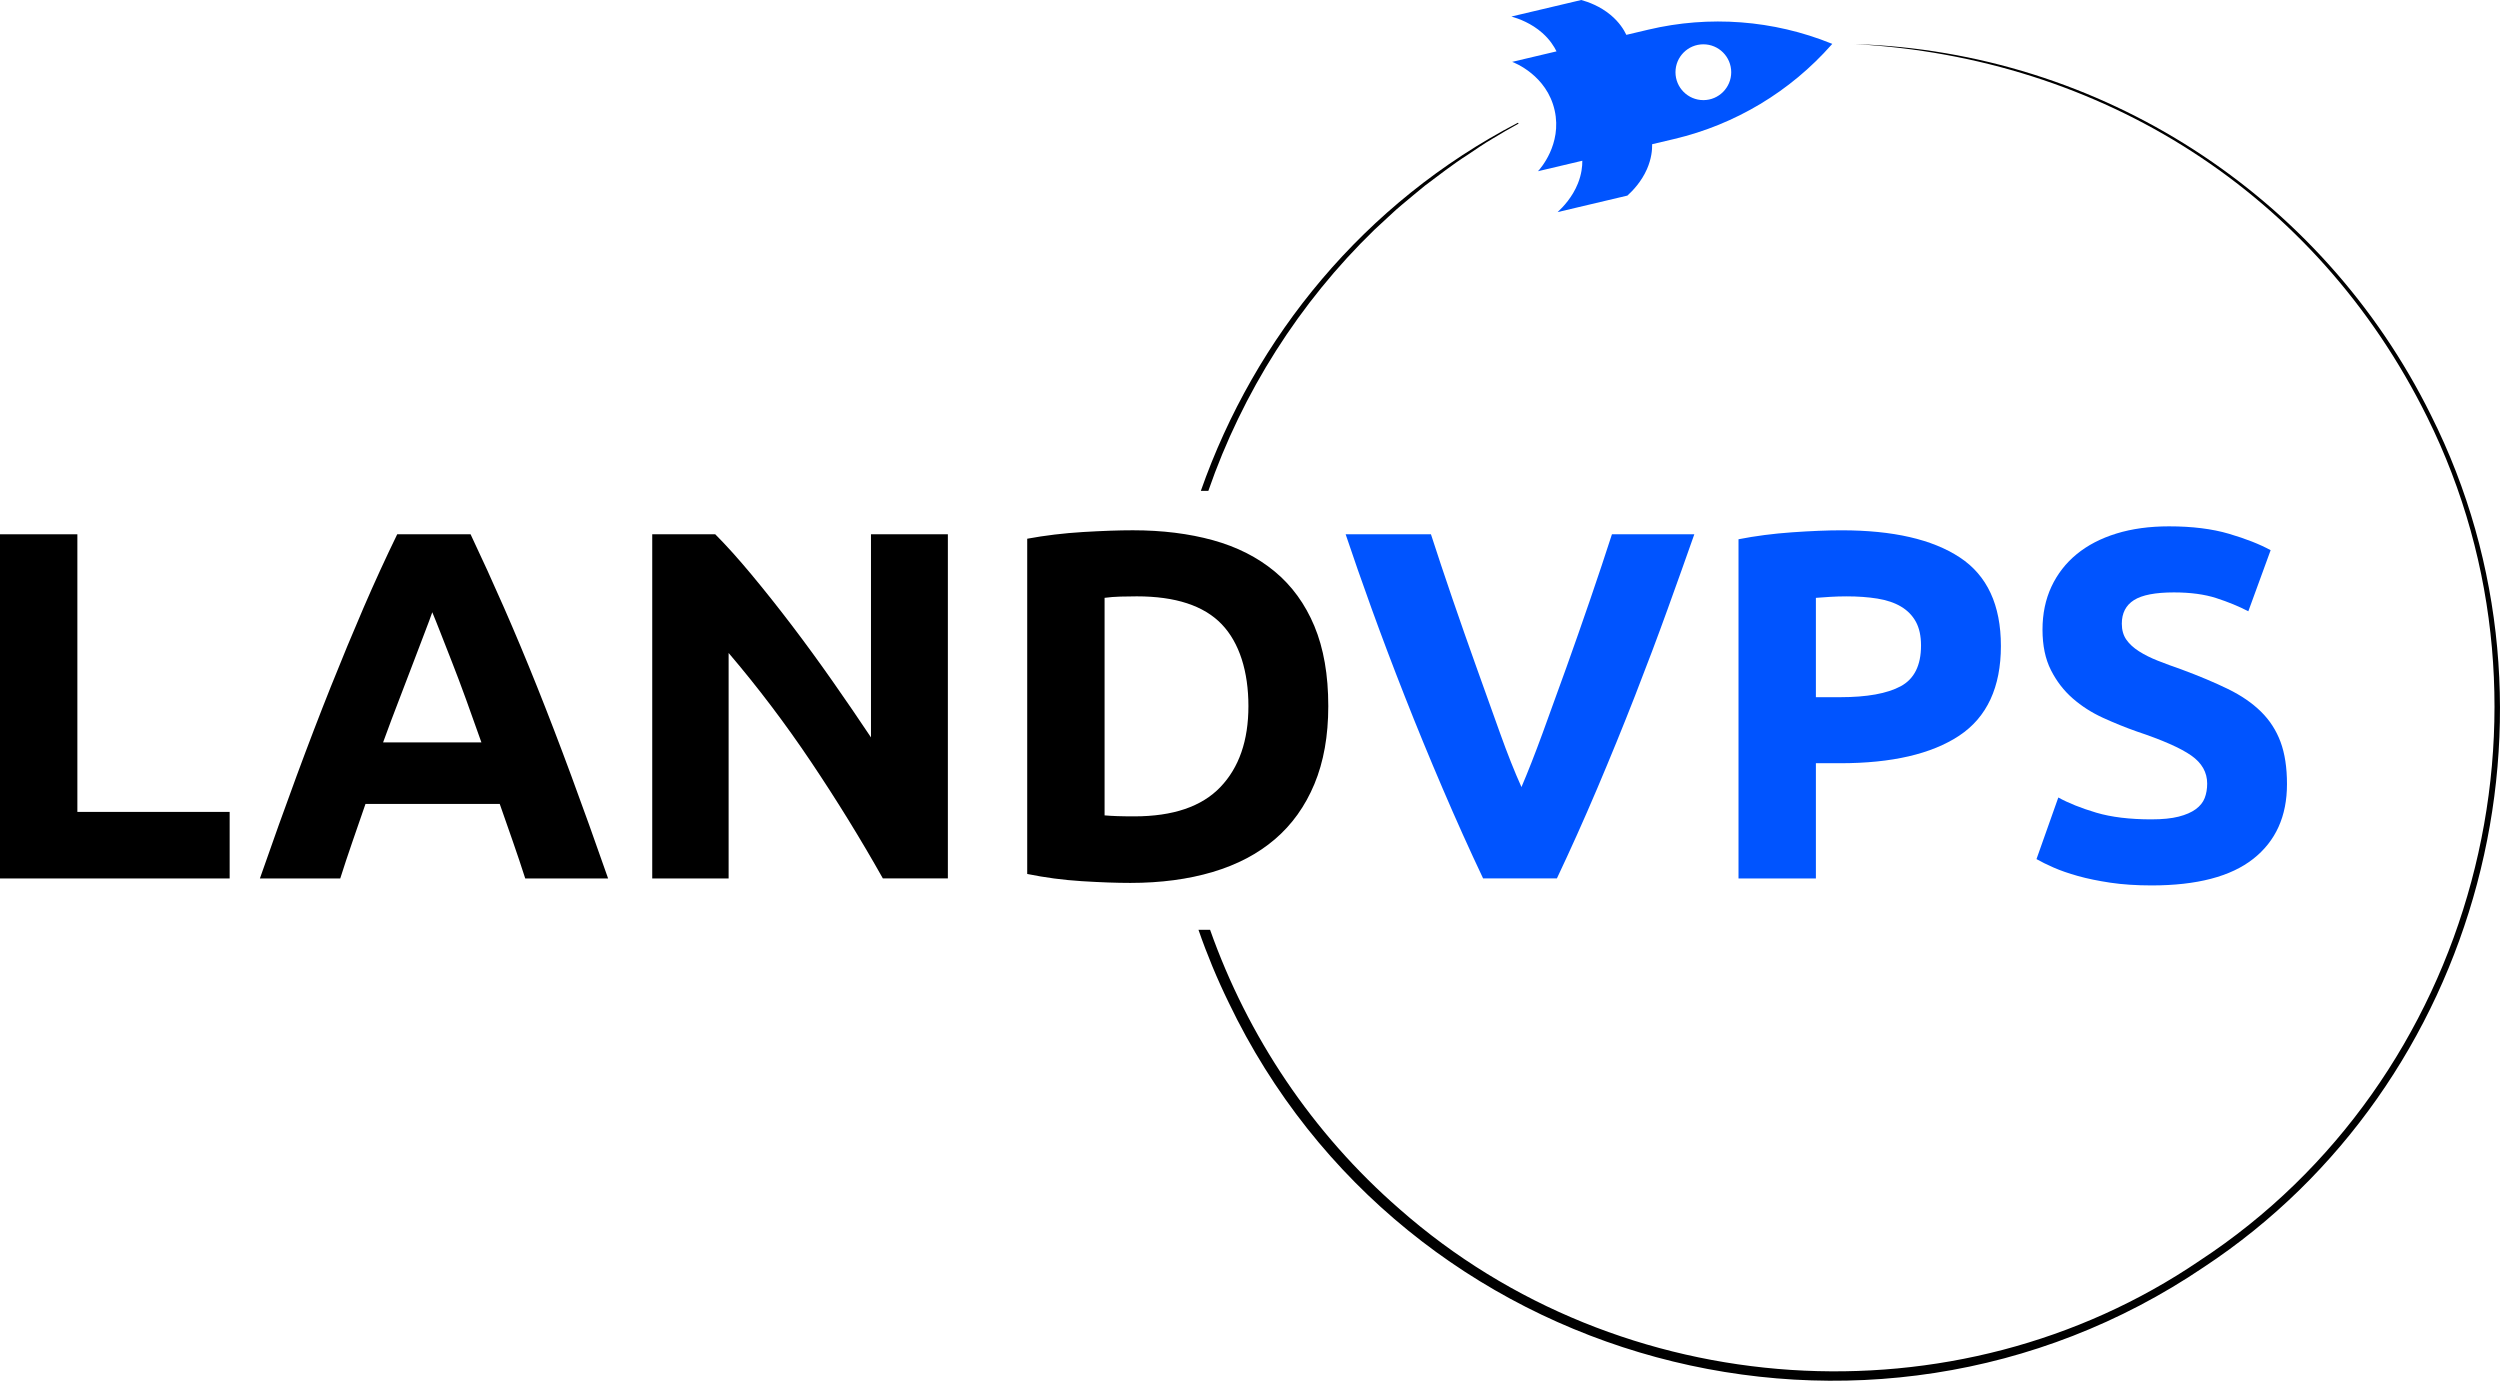 <svg width="800" height="442" viewBox="0 0 800 442" fill="none" xmlns="http://www.w3.org/2000/svg">
<g clip-path="url(#clip0_911_186)">
<path d="M485.819 39.616C483.023 41.157 480.265 42.755 477.541 44.417C475.122 45.803 471.866 48.056 469.524 49.63C464.932 52.537 460.326 56.166 455.961 59.416C453.832 61.107 450.717 63.796 448.607 65.521C447.136 66.621 441.243 72.279 439.777 73.558C415.792 96.827 397.571 125.6 386.67 157.072H384.27C401.563 107.854 436.579 64.842 485.66 39.321C485.742 39.277 485.844 39.306 485.888 39.388C485.931 39.471 485.902 39.572 485.819 39.616Z" fill="black"/>
<path d="M705.231 405.472C597.892 478.099 449.257 437.903 393.208 320.873C389.468 313.214 386.24 305.423 383.512 297.536H387.227C399.266 331.556 419.897 362.572 447.854 386.897C518.491 449.128 625.89 456.424 703.873 403.423C791.896 345.785 823.44 227.631 776.682 133.435C741.088 61.408 672.129 18.397 593.502 14.109C672.04 16.536 743.045 62.343 777.894 132.834C825.533 227.689 793.842 347.044 705.231 405.472Z" fill="black"/>
<path d="M586.044 13.924C567.462 6.419 547.018 4.864 527.519 9.476C525.158 10.033 522.799 10.595 520.433 11.153C519.648 9.515 518.173 7.093 515.391 4.782C512.004 1.962 508.259 0.63 506.009 0C498.558 1.763 491.111 3.522 483.66 5.286C486.055 5.978 490.051 7.446 493.555 10.552C495.94 12.669 497.295 14.835 498.088 16.438C493.356 17.557 488.624 18.677 483.892 19.796C484.618 20.067 494.992 24.107 497.493 35.333C499.917 46.228 492.761 54.14 492.147 54.794C496.879 53.675 501.61 52.556 506.343 51.437C506.357 53.225 506.106 55.773 504.92 58.728C503.178 63.073 500.261 66.179 498.427 67.875C505.878 66.111 513.325 64.348 520.771 62.589C522.503 61.015 525.258 58.146 527.031 54.106C528.479 50.792 528.72 47.968 528.689 46.146C531.055 45.589 533.415 45.027 535.781 44.47C555.276 39.858 572.86 29.311 586.122 14.273C586.19 14.195 586.259 14.118 586.327 14.04L586.044 13.924ZM545.077 32.038C540.151 32.038 536.154 28.041 536.154 23.109C536.154 18.177 540.151 14.181 545.077 14.181C549.998 14.181 553.99 18.177 553.99 23.109C553.99 28.041 549.998 32.038 545.077 32.038Z" fill="#0054FF"/>
<path d="M73.487 259.81V281.108H0V170.972H24.759V259.81H73.487Z" fill="black"/>
<path d="M168.074 281.102C166.85 277.275 165.534 273.346 164.126 269.31C162.718 265.28 161.314 261.259 159.916 257.262H116.955C115.566 261.277 114.173 265.304 112.78 269.344C111.381 273.38 110.085 277.304 108.88 281.102H83.168C87.305 269.238 91.234 258.274 94.95 248.206C98.666 238.144 102.3 228.658 105.856 219.758C109.412 210.858 112.915 202.409 116.365 194.411C119.815 186.412 123.4 178.598 127.111 170.967H150.582C154.197 178.598 157.758 186.412 161.266 194.411C164.774 202.409 168.311 210.858 171.872 219.758C175.433 228.658 179.072 238.144 182.793 248.206C186.514 258.274 190.447 269.238 194.593 281.102H168.074ZM138.327 195.917C137.775 197.516 136.967 199.696 135.903 202.448C134.838 205.2 133.628 208.383 132.269 211.992C130.909 215.601 129.39 219.574 127.711 223.91C126.032 228.246 124.324 232.795 122.592 237.558H154.047C152.364 232.781 150.733 228.217 149.156 223.866C147.578 219.516 146.078 215.534 144.66 211.924C143.238 208.315 141.994 205.137 140.925 202.385C139.856 199.638 138.985 197.482 138.327 195.917Z" fill="black"/>
<path d="M282.521 281.102C275.433 268.496 267.759 256.045 259.504 243.754C251.25 231.463 242.468 219.865 233.159 208.95V281.102H208.715V170.967H228.872C232.365 174.465 236.227 178.753 240.46 183.84C244.689 188.926 249.005 194.357 253.398 200.127C257.787 205.902 262.151 211.891 266.491 218.087C270.826 224.283 274.905 230.242 278.713 235.964V170.962H303.317V281.098H282.526L282.521 281.102Z" fill="black"/>
<path d="M425.051 225.956C425.051 235.49 423.566 243.808 420.604 250.906C417.643 258.003 413.433 263.885 407.985 268.546C402.533 273.211 395.894 276.704 388.066 279.035C380.232 281.365 371.45 282.532 361.72 282.532C357.273 282.532 352.091 282.348 346.164 281.975C340.237 281.602 334.421 280.837 328.707 279.669V172.392C334.421 171.336 340.373 170.619 346.561 170.246C352.75 169.878 358.067 169.689 362.513 169.689C371.929 169.689 380.474 170.75 388.148 172.867C395.817 174.989 402.407 178.327 407.908 182.881C413.409 187.44 417.643 193.268 420.604 200.361C423.566 207.459 425.051 215.99 425.051 225.946V225.956ZM353.466 260.92C354.627 261.027 355.977 261.104 357.51 261.157C359.044 261.211 360.868 261.235 362.988 261.235C375.369 261.235 384.548 258.11 390.528 251.86C396.504 245.611 399.494 236.977 399.494 225.956C399.494 214.934 396.635 205.666 390.925 199.731C385.211 193.796 376.163 190.831 363.786 190.831C362.093 190.831 360.346 190.86 358.546 190.909C356.746 190.962 355.053 191.093 353.466 191.306V260.92Z" fill="black"/>
<path d="M474.597 281.102C470.218 271.854 465.898 262.252 461.64 252.3C457.377 242.354 453.332 232.51 449.505 222.772C445.673 213.034 442.15 203.712 438.932 194.808C435.715 185.903 432.943 177.958 430.605 170.967H457.904C459.961 177.343 462.254 184.208 464.77 191.562C467.291 198.916 469.86 206.241 472.473 213.542C475.086 220.848 477.592 227.839 479.987 234.53C482.382 241.22 484.676 246.995 486.867 251.859C488.933 247.029 491.193 241.264 493.642 234.578C496.09 227.893 498.625 220.897 501.243 213.591C503.856 206.29 506.42 198.96 508.941 191.61C511.461 184.261 513.755 177.382 515.821 170.967H542.182C539.716 177.992 536.883 185.947 533.672 194.832C530.467 203.718 526.958 213.039 523.152 222.782C519.344 232.529 515.323 242.383 511.094 252.344C506.865 262.305 502.564 271.888 498.204 281.097H474.588L474.597 281.102Z" fill="#0054FF"/>
<path d="M589.337 169.698C605.742 169.698 618.332 172.585 627.114 178.36C635.896 184.135 640.287 193.592 640.287 206.726C640.287 219.86 635.838 229.53 626.951 235.412C618.065 241.293 605.369 244.234 588.86 244.234H581.085V281.108H556.324V172.561C561.717 171.505 567.435 170.758 573.468 170.337C579.501 169.916 584.789 169.698 589.337 169.698ZM590.927 190.836C589.122 190.836 587.354 190.889 585.608 190.995C583.861 191.102 582.355 191.209 581.085 191.315V223.101H588.86C597.427 223.101 603.879 221.939 608.223 219.604C612.556 217.273 614.728 212.928 614.728 206.571C614.728 203.499 614.172 200.956 613.065 198.941C611.953 196.93 610.364 195.312 608.302 194.091C606.245 192.875 603.727 192.027 600.769 191.547C597.805 191.073 594.521 190.836 590.927 190.836Z" fill="#0054FF"/>
<path d="M688.519 262.194C692.012 262.194 694.892 261.903 697.169 261.322C699.446 260.74 701.272 259.946 702.646 258.938C704.021 257.93 704.975 256.739 705.505 255.363C706.03 253.987 706.297 252.451 706.297 250.755C706.297 247.156 704.603 244.161 701.214 241.778C697.83 239.394 692.007 236.826 683.76 234.07C680.162 232.801 676.558 231.342 672.964 229.7C669.365 228.058 666.139 225.994 663.285 223.504C660.426 221.013 658.097 217.995 656.303 214.444C654.503 210.893 653.601 206.576 653.601 201.489C653.601 196.402 654.556 191.824 656.455 187.74C658.364 183.661 661.056 180.191 664.55 177.328C668.043 174.465 672.272 172.271 677.245 170.734C682.218 169.199 687.826 168.429 694.069 168.429C701.476 168.429 707.876 169.223 713.275 170.812C718.668 172.401 723.116 174.15 726.605 176.059L719.465 195.607C716.391 194.018 712.981 192.614 709.225 191.397C705.463 190.181 700.946 189.571 695.653 189.571C689.725 189.571 685.465 190.394 682.874 192.032C680.282 193.675 678.981 196.189 678.981 199.58C678.981 201.596 679.459 203.291 680.413 204.667C681.363 206.043 682.717 207.288 684.458 208.402C686.205 209.517 688.214 210.524 690.491 211.421C692.763 212.322 695.275 213.247 698.03 214.202C703.743 216.324 708.716 218.412 712.949 220.48C717.178 222.544 720.703 224.957 723.504 227.714C726.306 230.47 728.394 233.702 729.773 237.408C731.148 241.119 731.835 245.62 731.835 250.915C731.835 261.196 728.236 269.166 721.039 274.834C713.846 280.502 702.998 283.336 688.503 283.336C683.635 283.336 679.238 283.045 675.325 282.464C671.411 281.878 667.949 281.166 664.927 280.318C661.911 279.47 659.319 278.569 657.153 277.614C654.981 276.66 653.155 275.764 651.676 274.911L658.658 255.203C661.937 257.005 665.982 258.618 670.798 260.052C675.613 261.482 681.51 262.198 688.498 262.198L688.519 262.194Z" fill="#0054FF"/>
</g>
<defs>
<clipPath id="clip0_911_186">
<rect width="800" height="442" fill="white"/>
</clipPath>
</defs>
</svg>
